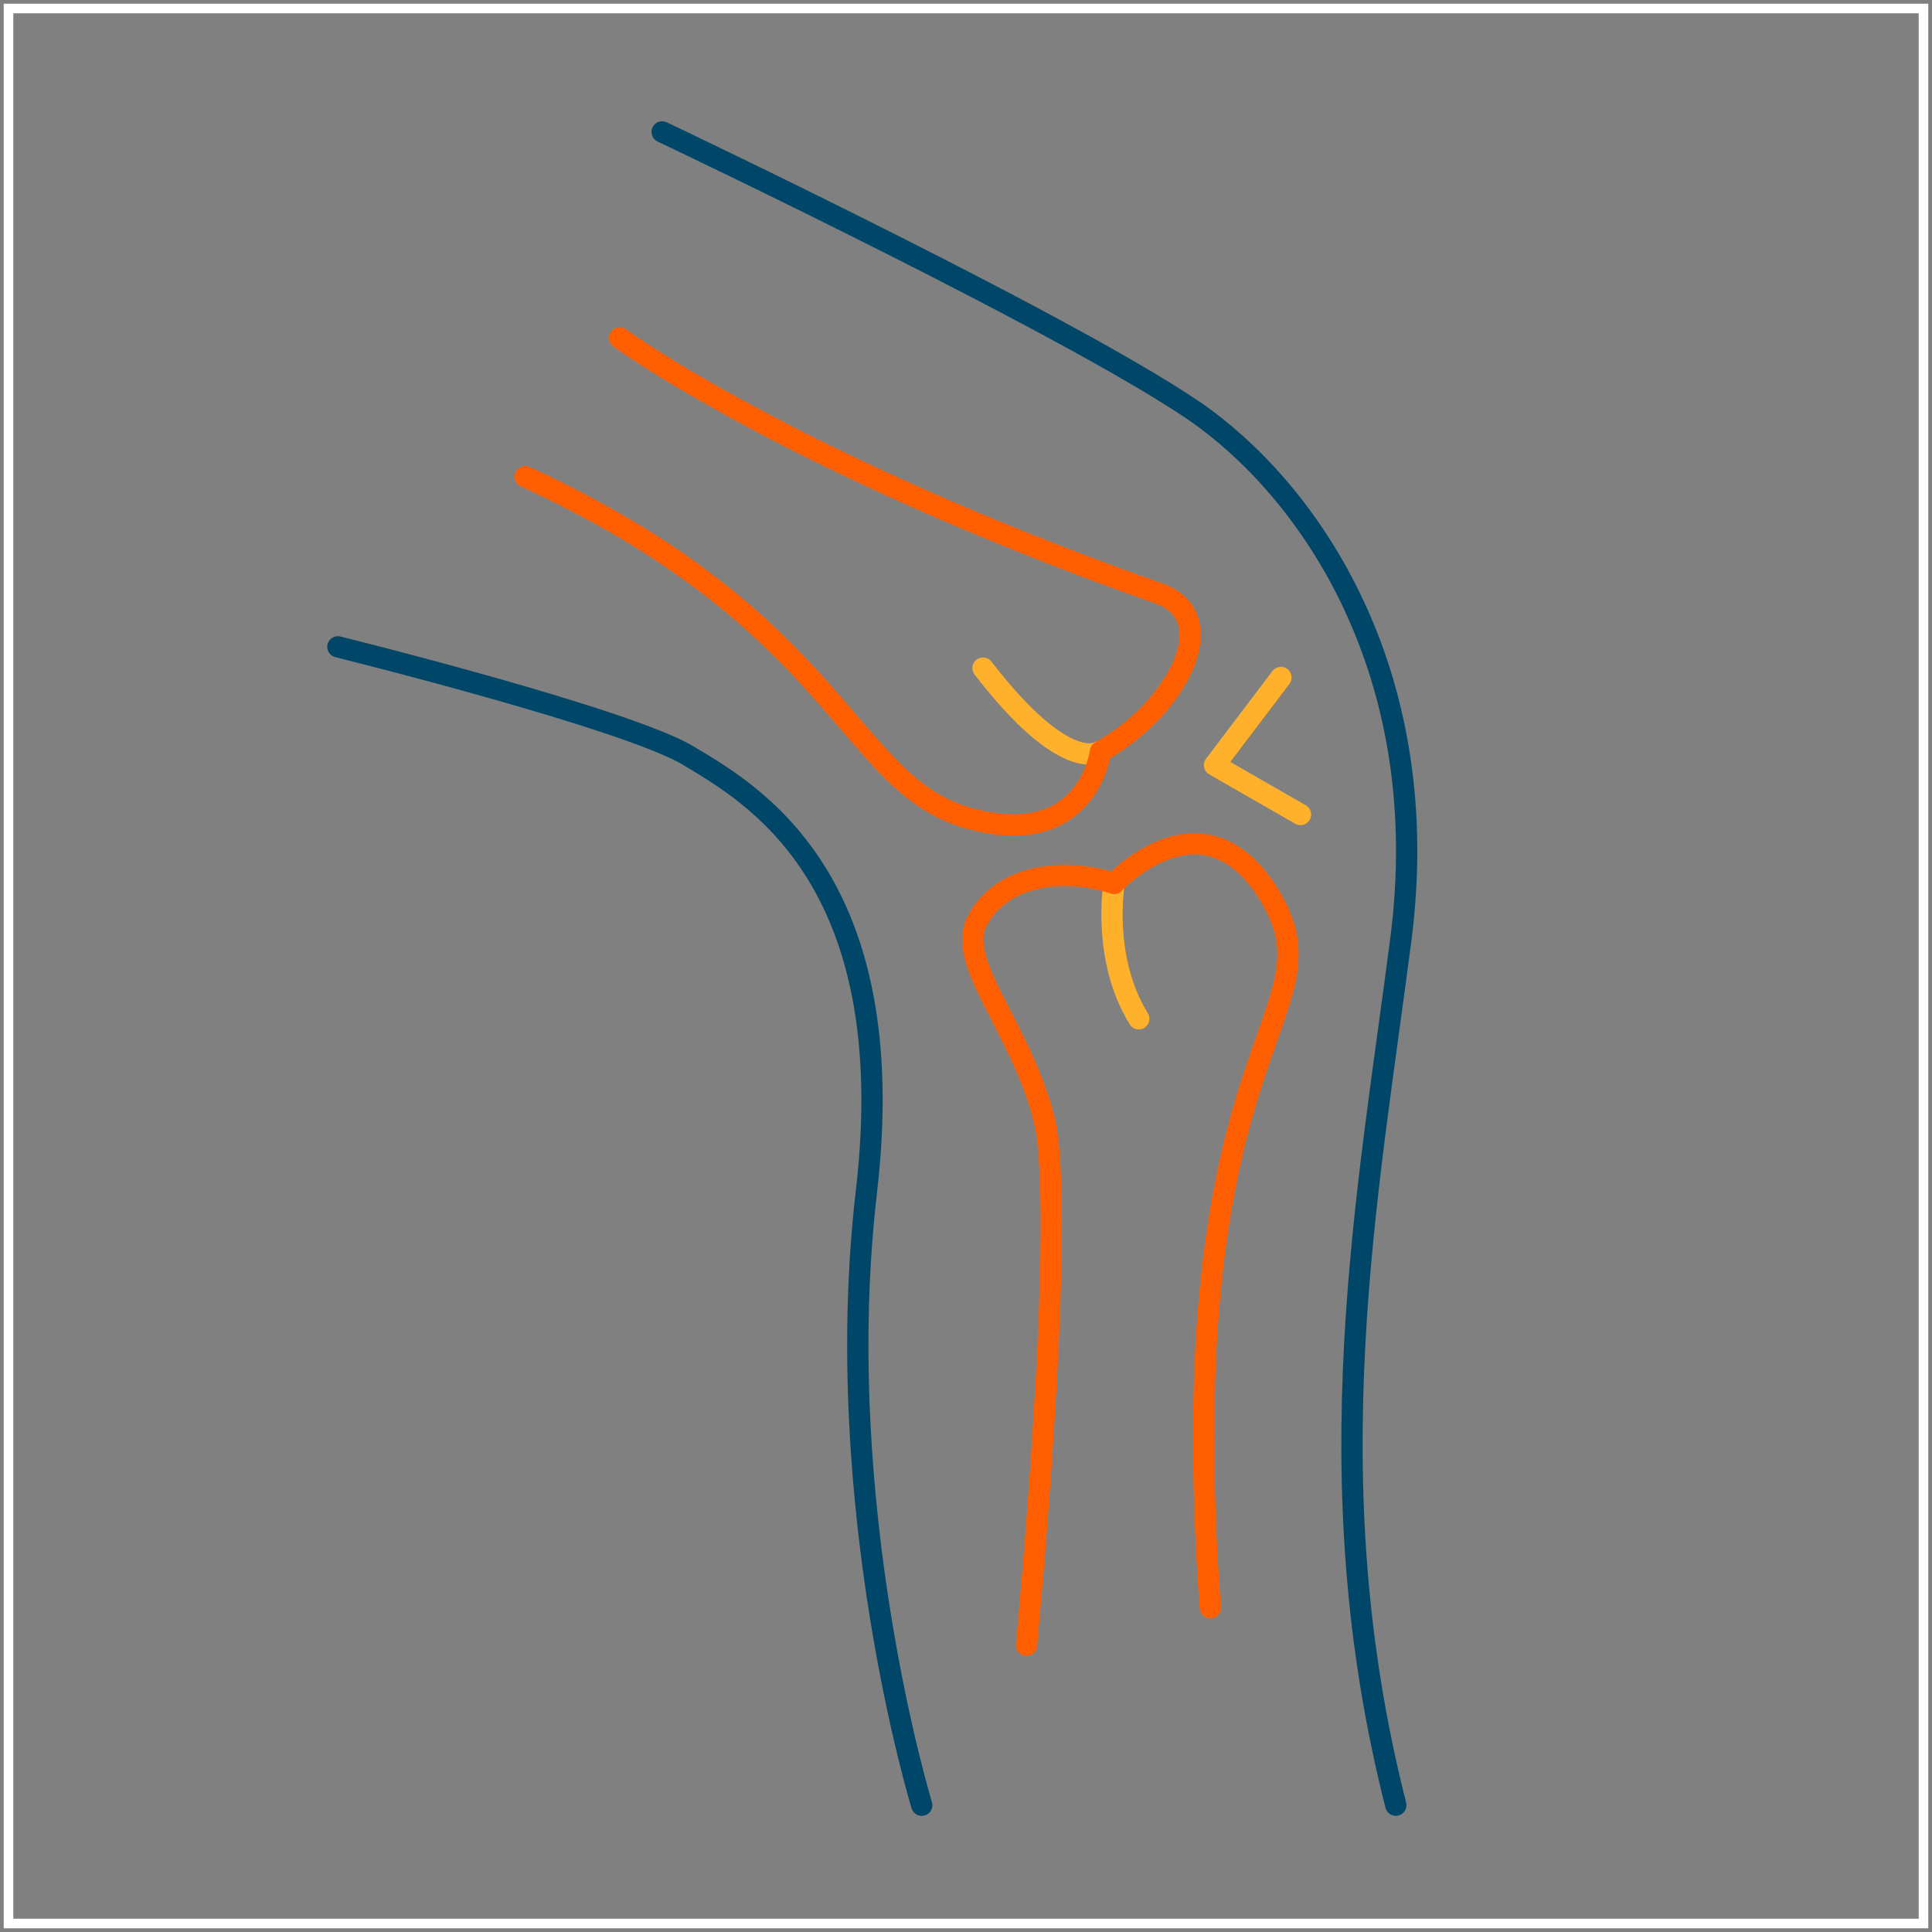 <?xml version="1.0" encoding="UTF-8"?> <svg xmlns="http://www.w3.org/2000/svg" xmlns:xlink="http://www.w3.org/1999/xlink" version="1.1" id="Layer_1" x="0px" y="0px" viewBox="0 0 227 227" style="enable-background:new 0 0 227 227;" xml:space="preserve"><rect x="0" y="0" width="227" height="227" fill="#808080" stroke="none"/> <style type="text/css"> .st0{fill:none;stroke:#FFFFFF;stroke-width:1.125;} .st1{fill:none;stroke:#FFB12B;stroke-width:2.5;stroke-linecap:round;stroke-linejoin:round;} .st2{fill:none;stroke:#004668;stroke-width:2.5;stroke-linecap:round;stroke-linejoin:round;} .st3{fill:none;stroke:#FF5F00;stroke-width:2.5;stroke-linecap:round;stroke-linejoin:round;} </style> <path class="st0" d="M1,226h225V1H1V226z"></path> <path class="st1" d="M130.9,103.8c0,0-1.5,8.8,2.9,15.9"></path> <path class="st1" d="M129.2,88.3c0,0-3.9,2.9-13.7-9.8"></path> <path class="st2" d="M77.8,15.5c0,0,50.6,24,63.8,33.7c13.2,9.8,26.9,30.8,23,61.1c-3.9,30.3-10.4,63.3-0.6,101.8"></path> <path class="st2" d="M39.7,76c0,0,33.9,8.4,41.2,12.8c7.3,4.4,25.2,14.3,20.9,51.2c-4.3,36.8,6.5,72.1,6.5,72.1"></path> <path class="st3" d="M72.8,39.7c0,0,20.2,14.8,63.3,30c7.9,2.8,2.1,13.6-6.8,18.6c0,0-1.5,11.8-15.6,7.8c-14.1-4-15-23.1-52-40.1"></path> <path class="st3" d="M120.6,193.3c0,0,4.9-51.3,2-62.1c-2.9-10.8-10.3-18.1-7.8-23s9.3-6.6,16.1-4.4c0,0,10.8-11.7,18.6,2 c7.8,13.7-12.2,16.7-7.3,83.1"></path> <path class="st1" d="M150.5,79.6l-7.8,10.3l10.1,5.8"></path> </svg> 